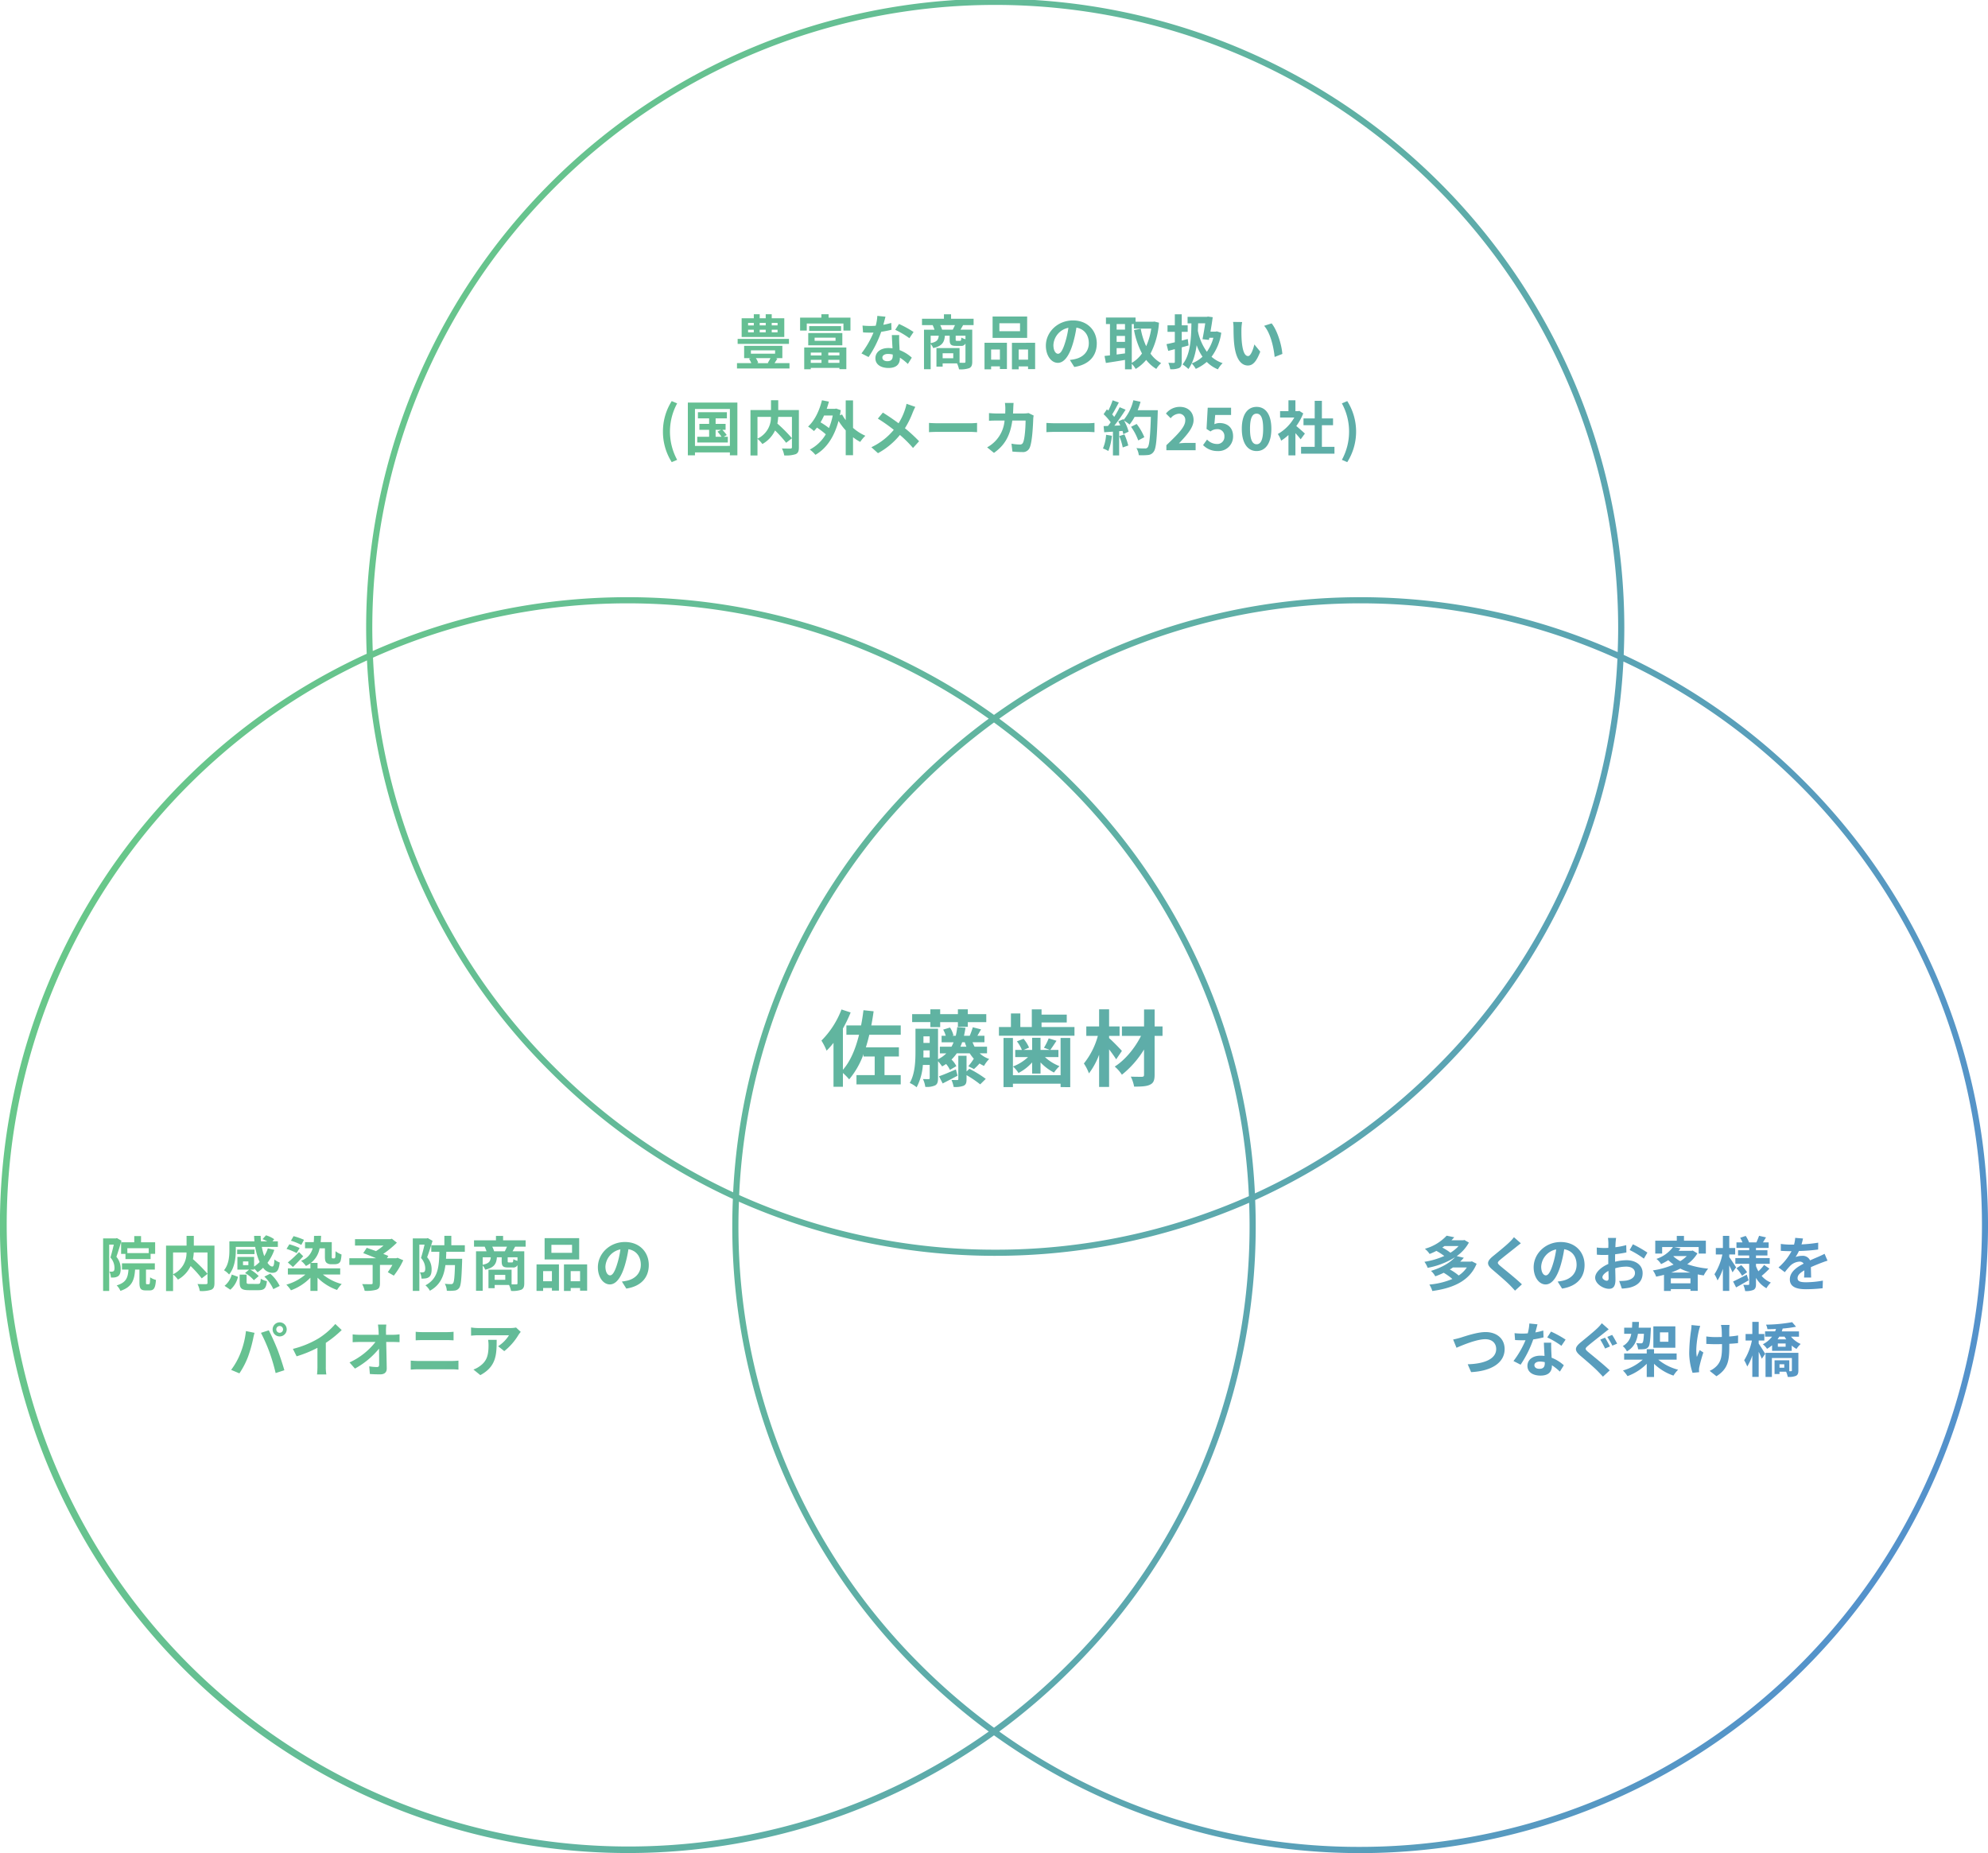 <svg xmlns="http://www.w3.org/2000/svg" width="809.001" height="754"><defs><linearGradient id="a" x1=".038" y1=".373" x2=".99" y2=".699" gradientUnits="objectBoundingBox"><stop offset="0" stop-color="#69c988"/><stop offset=".251" stop-color="#65bf93"/><stop offset=".701" stop-color="#5ba5b2"/><stop offset="1" stop-color="#5492cb"/></linearGradient></defs><path d="M1063.166 325.334a255.6 255.6 0 00-73.411-51.363c.153-3.645.246-7.3.246-10.971a256 256 0 00-512 0c0 3.519.089 7.024.23 10.52A255.572 255.572 0 10733.5 713.606a255.521 255.521 0 00329.666-388.272zM882.5 759a251.135 251.135 0 01-146.869-46.937 259 259 0 0029.533-25.4A253.828 253.828 0 00840 506c0-3.412-.085-6.811-.217-10.2a256.026 256.026 0 0075.238-52.132 253.415 253.415 0 0074.614-167A253.071 253.071 0 01882.5 759zm-402-496a253.5 253.5 0 01507 0c0 3.292-.081 6.572-.206 9.844a256.2 256.2 0 00-253.794 25.55 256.252 256.252 0 00-252.81-26c-.113-3.124-.19-6.253-.19-9.394zM734 516a253.2 253.2 0 01-104.208-22.232A251.169 251.169 0 01703.6 327.1a256.331 256.331 0 0129.9-25.621 256.331 256.331 0 0129.9 25.621 251.174 251.174 0 0173.826 167.117A253.261 253.261 0 01734 516zm179.252-74.1a253.538 253.538 0 01-73.574 51.2 253.646 253.646 0 00-74.514-167.762 258.991 258.991 0 00-29.533-25.4A253.68 253.68 0 01987.2 275.549 250.939 250.939 0 01913.253 441.9zM731.368 299.938a258.991 258.991 0 00-29.533 25.4 253.639 253.639 0 00-74.487 167.312 253.6 253.6 0 01-72.6-50.753 250.942 250.942 0 01-73.959-166.8 253.713 253.713 0 01250.579 24.84zM629.5 506c0-3.186.078-6.36.2-9.527a258.007 258.007 0 00207.626.439c.106 3.021.178 6.049.178 9.088a251.342 251.342 0 01-74.1 178.9 256.228 256.228 0 01-29.9 25.621A256.228 256.228 0 01703.6 684.9 251.343 251.343 0 01629.5 506zm-76.518-62.333a256.039 256.039 0 0074.252 51.681c-.144 3.54-.234 7.089-.234 10.652a253.829 253.829 0 0074.835 180.666 259 259 0 0029.533 25.4A253.051 253.051 0 11478.34 276.22a253.423 253.423 0 0074.642 167.447zm129.767-15.115a70.412 70.412 0 01-1.389 5.112h13.44v3.725h-5.859v7.584h6.6v3.758h-18.007v-3.758h7.415v-7.584h-4.537v-.983a33.266 33.266 0 01-5.857 10.294 22.255 22.255 0 00-2.54-2.607v5.62h-3.826v-17.877a32.952 32.952 0 01-2.811 3.183 25.891 25.891 0 00-2.1-4.1 36.023 36.023 0 008.16-12.664l3.725 1.219a54.841 54.841 0 01-3.149 6.535v16.794c3.081-3.521 5.147-8.5 6.569-14.254h-5.147v-3.793h5.964c.407-2 .711-4.063.982-6.2l4.132.44a97.733 97.733 0 01-.949 5.756h11.986v3.793zm44.936 7.55a10.579 10.579 0 003.859 2.3 12.465 12.465 0 00-2.1 2.811 11.967 11.967 0 01-1.828-.983 23.679 23.679 0 01-2.268 2.269l-2.3-1.151a26.971 26.971 0 002.235-3.047 17.856 17.856 0 01-1.659-2.2h-5.282a17.049 17.049 0 01-2.133 2.54 9 9 0 011.964 2.674l-2.608 1.524a10.137 10.137 0 00-1.557-2.4c-.508.338-1.05.677-1.625.982a17.808 17.808 0 00-1.659-2.1v6.84c0 1.558-.238 2.438-1.152 2.98a8.321 8.321 0 01-4.029.609 11.08 11.08 0 00-.948-3.183c.982.035 2 .035 2.3.035.338 0 .44-.136.44-.475v-5.315h-2.776a22.988 22.988 0 01-2.54 9.107 11.97 11.97 0 00-2.811-1.76c2.167-3.691 2.337-8.973 2.337-12.867v-9.21h9.176v12.427a12.484 12.484 0 003.385-2.4h-2.64v-2.708h4.74a14.808 14.808 0 00.847-1.8h-4.876v-2.641h1.692a11.513 11.513 0 00-1.049-2.506l2.777-.847a9.506 9.506 0 011.387 3.183l-.542.17h1.491a26.491 26.491 0 00.609-3.521l3.353.27q-.255 1.727-.61 3.251h2.336a32.515 32.515 0 001.253-3.454l3.352.847c-.541.948-1.05 1.862-1.49 2.607h2.878v2.64h-4.842a17.242 17.242 0 00.813 1.8h5.079v2.7zM707.6 423.4h-7.41v-3.25h7.41v-1.96h4v1.964h7.211v-1.964h4.03v1.964h7.517v3.25h-7.517v1.9h-4.03v-1.9H711.6v2.033h-4zm-.27 14.391v-2.878h-2.54v.372c0 .779 0 1.625-.033 2.506zm-2.54-8.6v2.675h2.54v-2.675zm13.883 16.016c-2.032 1.084-4.2 2.2-6.061 3.149l-1.49-2.912c1.795-.609 4.334-1.693 6.873-2.81zm4.807-2.811a45.234 45.234 0 016.671 4.1l-2.268 2.234a44.678 44.678 0 00-5.554-3.758v1.659c0 1.49-.236 2.2-1.219 2.675a9.7 9.7 0 01-4.029.474 13.086 13.086 0 00-.88-2.844c.948.034 2 .034 2.336.034s.44-.1.44-.407v-9.48h3.352v6.4zm-1.218-9a26.83 26.83 0 01-.644-1.8h-1.078a16.583 16.583 0 01-.711 1.8zm43.988-7.992v3.522h-30.739V425.4h4.876v-5.518h3.826v5.518h4.673v-7.177h3.961v2.132h10.259v3.183h-10.259v1.862zm-5.654 4.436h3.927v20.011H760.6v-1.388h-19.4v1.388h-3.826v-20.013h3.826v15.169h19.4zm-11.58 9.955a18.911 18.911 0 01-5.553 4.3 12.846 12.846 0 00-2.235-2.642 18.528 18.528 0 006.128-3.825h-5.214v-2.912h2.709a14.113 14.113 0 00-2.032-3.487l2.709-1.05a14.468 14.468 0 012.235 3.589l-2.2.948h3.454v-4.943h3.419v4.943h3.827l-2.438-.881a22.5 22.5 0 001.93-3.826l3.182.982c-.914 1.388-1.794 2.742-2.539 3.725h3.319v2.912h-5.486a18.588 18.588 0 005.925 3.69 14.931 14.931 0 00-2.234 2.608 20.176 20.176 0 01-5.486-4.131v4.537h-3.419zm34.2-1.253c-.677-1.084-1.76-2.607-2.878-4.063v15.3h-4.063v-13.1a30.009 30.009 0 01-4.131 7.584 19.679 19.679 0 00-2.065-4.03 30.872 30.872 0 005.688-11.241h-4.707v-3.826h5.215v-6.976h4.063v6.975h4.266v3.826h-4.266v.914c1.354 1.118 4.469 4.368 5.215 5.215zm18.86-9.549h-3.217v15.847c0 2.336-.508 3.386-1.9 4.029-1.355.677-3.522.779-6.433.779a15.554 15.554 0 00-1.354-4.064c1.862.068 3.961.068 4.537.068.609-.034.846-.2.846-.812v-10.296a39.389 39.389 0 01-9.006 10.26 15.793 15.793 0 00-2.913-3.319c4.2-2.64 8.262-7.584 10.7-12.494h-7.776v-3.826h9.006v-6.907h4.3v6.907h3.217zM650.274 155.266v2.16h-21.361v-2.16h5.832a13.029 13.029 0 00-.935-1.825l.767-.215h-2.76v-4.993h15.553v4.993h-2.664l.624.215c-.384.649-.792 1.273-1.152 1.825zm-.215-7.849h-20.882V145.4h20.882zm-1.9-2.808h-17.35V137h4.945v-1.632h2.4V137h2.446v-1.632h2.448V137h5.112zm-14.737-4.7h2.329v-1.032h-2.329zm0 2.808h2.329v-1.055h-2.329zm1.152 8.689h9.841v-1.344h-9.841zm2.017 1.825a8.168 8.168 0 01.96 1.872l-.5.168h4.728l-.336-.12c.336-.528.768-1.249 1.1-1.92zm1.559-14.354v1.023h2.45v-1.032zm0 2.785v1.055h2.45v-1.055zm7.274-2.785h-2.374v1.023h2.377zm0 2.785h-2.374v1.055h2.377zm29.664-4.921v5.257h-2.857v-2.857h-14.925v2.857h-2.713v-5.257h8.665v-1.368h2.929v1.368zM656.273 148.9h17.138v8.809H670.6v-.5h-11.663v.552h-2.664zm1.632-5.881h13.873v4.993h-13.873zm13.369-2.832v1.945h-12.985v-1.945zm-12.337 10.777v1.153h4.369v-1.153zm4.369 4.177v-1.225h-4.369v1.225zm-2.808-8.977h8.521V144.9H660.5zm10.105 4.8h-4.537v1.153h4.534zm0 4.177v-1.225h-4.537v1.225zm17.855-15.481a29.357 29.357 0 003.24-.769l.1 2.785a41.634 41.634 0 01-4.2.84 44.3 44.3 0 01-5.136 10.272l-2.9-1.488a37.853 37.853 0 004.9-8.472c-.432.023-.841.023-1.249.023a39.88 39.88 0 01-3-.1l-.216-2.784a30.613 30.613 0 003.193.168c.719 0 1.44-.024 2.183-.1a20.106 20.106 0 00.649-4.008l3.312.336c-.204.781-.516 2.005-.876 3.302zm6.48 7.248c.025.7.1 1.848.145 3.048a15.69 15.69 0 014.968 3.073l-1.608 2.568a20.334 20.334 0 00-3.24-2.568v.239c0 2.233-1.224 3.961-4.633 3.961-2.976 0-5.328-1.32-5.328-3.961 0-2.352 1.968-4.152 5.3-4.152.576 0 1.1.048 1.656.1-.1-1.776-.216-3.912-.264-5.376h3c-.068 1.009-.019 2.017.004 3.073zm-4.8 7.561c1.655 0 2.16-.912 2.16-2.233v-.48a8.631 8.631 0 00-1.945-.24c-1.392 0-2.28.625-2.28 1.464.001.894.745 1.494 2.066 1.494zm3.168-12.769l1.536-2.377a41.4 41.4 0 015.928 3.265l-1.7 2.52a34.682 34.682 0 00-5.763-3.403zm27.623-1.921a72.18 72.18 0 01-1.056 1.873h4.776v13.009c0 1.416-.288 2.184-1.224 2.64a10.689 10.689 0 01-4.153.48 11.474 11.474 0 00-.815-2.424H712.6v1.32h-2.521v-7.537h9.409v5.96c.84.024 1.584.024 1.872.024.409 0 .529-.121.529-.48v-7.369a1.849 1.849 0 01-1.921.96h-1.945c-2.135 0-2.567-.648-2.567-2.592V144.1h-1.944c-.216 2.664-1.1 4.2-4.753 5.04a5.786 5.786 0 00-1.032-1.68v10.273h-2.712v-16.076h4.272a16.009 16.009 0 00-.744-1.873H704.2v-2.592h8.929v-1.8h2.9v1.8h9.171v2.592zm-13.2 7.345c2.568-.5 3.121-1.368 3.289-3.024h-3.289zm9-5.472c.289-.576.625-1.249.889-1.873h-6a11.436 11.436 0 01.769 1.873zm.193 9.6H712.6v2.016h4.32zm4.969-7.152h-3.985v1.512c0 .5.072.576.48.576h1.248c.408 0 .5-.168.576-1.32a6.971 6.971 0 001.681.672zm7.75 2.88h9.121v10.681h-2.857v-1.08h-3.576v1.2h-2.688zm2.688 2.736v4.129h3.576v-4.129zm14.665-4.728h-14.065V136.3h14.065zm-2.9-5.952h-8.4v3.24h8.4zm6.144 7.944v10.71h-2.88v-1.1h-3.816v1.2H740.8v-10.8zm-2.88 6.865v-4.129h-3.816v4.129zm18.817 2.976l-1.8-2.856a18.5 18.5 0 002.233-.385c3.072-.719 5.472-2.928 5.472-6.432 0-3.312-1.8-5.784-5.041-6.337a48.532 48.532 0 01-1.439 6.505c-1.441 4.848-3.5 7.825-6.121 7.825-2.664 0-4.872-2.929-4.872-6.985 0-5.544 4.8-10.273 11.016-10.273 5.953 0 9.7 4.129 9.7 9.361-.008 5.069-3.104 8.646-9.152 9.582zm-6.6-5.377c1.008 0 1.944-1.511 2.928-4.752a36.022 36.022 0 001.273-5.808 7.555 7.555 0 00-6.1 6.96c-.002 2.429.958 3.605 1.894 3.605zm41.06-12.644a31.856 31.856 0 01-3.456 12.577 13.194 13.194 0 004.344 3.889 10.36 10.36 0 00-1.968 2.352 15.14 15.14 0 01-4.128-3.672 16.461 16.461 0 01-4.273 3.672 11.416 11.416 0 00-1.584-2.088v2.256h-2.76v-3.84c-2.76.48-5.569.912-7.777 1.248l-.552-2.857c.648-.071 1.392-.144 2.208-.239v-12.745h-1.631v-2.641h12.048v1.7h7.177l.48-.072zm-17.234.553v2.279h3.409v-2.279zm0 7.248h3.409v-2.4h-3.41zm0 5.16c1.1-.144 2.257-.312 3.409-.456v-2.16h-3.41zm6.169 3.385a13.027 13.027 0 004.153-3.816 34.053 34.053 0 01-3.241-9.505l2.737-.553a28.894 28.894 0 002.208 7.1 27.26 27.26 0 002.064-7.152h-7.081v-1.872h-.84zm23.113-7.081c-.912.264-1.849.528-2.786.768v5.856c0 1.417-.239 2.113-1.031 2.545a8.169 8.169 0 01-3.648.5 11.076 11.076 0 00-.769-2.616c.912.048 1.9.048 2.208.048.313-.024.433-.12.433-.456v-5.137l-2.689.7-.7-2.736a75.02 75.02 0 003.385-.768v-4.248h-2.977v-2.641h2.977v-4.488h2.814v4.488h2.425v2.641H809.9v3.552a90.585 90.585 0 002.449-.624zm13.3-5.16a21.182 21.182 0 01-3.96 9.768 13.239 13.239 0 004.512 2.593 11.107 11.107 0 00-1.92 2.52 13.781 13.781 0 01-4.536-3.024 17.845 17.845 0 01-4.465 2.832 11.664 11.664 0 00-1.656-2.232 13.046 13.046 0 004.393-2.713 20.1 20.1 0 01-2.376-4.7c-.553 3.912-1.536 7.177-3.361 9.7a16.308 16.308 0 00-2.4-1.872c2.952-3.529 3.553-9.505 3.624-16.706h-1.56v-2.64h7.822l.456-.12 1.944.264c-.216 1.776-.552 3.84-.912 5.857h2.112l.48-.1zm-9.409-3.841c-.023 1.032-.072 2.04-.12 3.024a21.782 21.782 0 003.673 8.545 17.055 17.055 0 002.64-5.688h-1.632l-.168.864-2.616-.288c.383-1.992.816-4.44 1.1-6.457zm17.616 2.4c-.024 1.56 0 3.361.144 5.089.336 3.456 1.056 5.832 2.568 5.832 1.128 0 2.088-2.808 2.544-4.728l2.4 2.928c-1.584 4.177-3.1 5.641-5.017 5.641-2.64 0-4.921-2.376-5.593-8.809-.24-2.208-.263-5.017-.263-6.48a14.5 14.5 0 00-.193-2.449l3.7.048a19.421 19.421 0 00-.294 2.928zm16.658 10.057l-3.145 1.225c-.384-3.865-1.656-9.7-4.272-12.674l3.048-.984c2.276 2.761 4.1 8.761 4.365 12.433zm-252.067 31.592a22.994 22.994 0 013.576-12.409l2.208.936a24 24 0 000 22.97l-2.208.936a23.013 23.013 0 01-3.576-12.433zM629.07 171.3v21.482h-3.048v-1.2h-14.209v1.2h-2.9V171.3zm-3.048 17.642V173.92h-14.209v15.026zm-.839-3.721v2.329h-12.434v-2.329h4.824v-2.832h-3.96v-2.4h3.96v-2.256h-4.559v-2.5H624.8v2.5h-4.584v2.256h4.057v2.4h-1.323a18.518 18.518 0 011.8 2.136l-1.248.7zm-4.969 0h2.4a18.177 18.177 0 00-1.633-2.088l1.465-.744h-2.232zm33.889 4.3c0 1.537-.312 2.329-1.321 2.785a12.382 12.382 0 01-4.656.5 9.331 9.331 0 00-.936-2.832c1.416.072 3.025.048 3.481.048.456-.025.6-.144.6-.576v-3.6l-2.353 1.824a50.307 50.307 0 00-4.512-5.016 12.462 12.462 0 01-5.161 5.521 11.583 11.583 0 00-1.992-2.113v6.769H634.4v-18.478h8.353v-3.985h2.947v3.985h8.4zm-16.85-3.528a9.509 9.509 0 005.473-8.856h-5.473zm8.425-8.856a18.2 18.2 0 01-.336 2.712 62.782 62.782 0 015.929 5.952v-8.664zm30.457 4.464a19.783 19.783 0 005.016 3.216 13.774 13.774 0 00-2.089 2.5 20.193 20.193 0 01-2.927-1.9v7.321h-2.977v-10.105a27.32 27.32 0 01-2.928-3.864c-1.8 6.793-5.136 11.377-9.409 13.8a12.057 12.057 0 00-2.28-2.136 16.313 16.313 0 006.505-6.217 30.645 30.645 0 00-3.6-2.736 11.791 11.791 0 01-1.223 1.416 17.276 17.276 0 00-2.377-1.824c2.64-2.4 4.585-6.408 5.64-10.705l2.832.552a37.254 37.254 0 01-.887 2.928h3.336l.505-.1 1.872.648q-.182 1.082-.361 2.088l.888-.336a16.353 16.353 0 001.488 2.305v-8.041h2.977zm-11.785-5.04a25.417 25.417 0 01-1.441 2.784 29.525 29.525 0 013.433 2.328 27.2 27.2 0 001.536-5.112zm36.121-1.345a36.221 36.221 0 01-3.216 6.529 62.976 62.976 0 015.76 5.3l-2.472 2.737a48.257 48.257 0 00-5.329-5.3 30 30 0 01-8.929 7.417l-2.687-2.424a26.4 26.4 0 009.12-7.081 65.894 65.894 0 00-6.481-4.56l2.04-2.449c1.921 1.177 4.441 2.9 6.385 4.345a24.83 24.83 0 002.664-5.713 14.715 14.715 0 00.576-2.208l3.577 1.248c-.312.551-.768 1.608-1.008 2.159zm10.439 4.513h12.89c1.128 0 2.183-.1 2.807-.144v3.768c-.576-.024-1.8-.12-2.807-.12h-12.89c-1.368 0-2.975.048-3.864.12v-3.768c.864.072 2.616.144 3.864.144zm30.433-6.145a51.746 51.746 0 01-.1 2.161h4.512a11.293 11.293 0 001.8-.168l2.087 1.007a9.863 9.863 0 00-.168 1.272c-.1 2.593-.383 9.29-1.416 11.738a2.955 2.955 0 01-3.1 1.848c-1.368 0-2.808-.1-3.96-.192l-.384-3.216a19.864 19.864 0 003.36.336 1.279 1.279 0 001.369-.841c.7-1.511 1.007-6.312 1.007-8.9h-5.4c-.889 6.336-3.168 10.1-7.465 13.153l-2.784-2.257a13.7 13.7 0 007.1-10.9h-3.168c-.816 0-2.136 0-3.168.1v-3.144c1.008.1 2.256.168 3.168.168h3.432c.025-.673.049-1.369.049-2.089a17.76 17.76 0 00-.168-2.208h3.528c-.059.548-.107 1.556-.131 2.132zm17.351 6.145h12.89c1.128 0 2.184-.1 2.808-.144v3.768c-.577-.024-1.8-.12-2.808-.12h-12.89c-1.368 0-2.975.048-3.864.12v-3.768c.864.072 2.616.144 3.864.144zm22.777 5.088a22.2 22.2 0 01-1.441 6.193 14.111 14.111 0 00-2.184-1.032 17.455 17.455 0 001.272-5.569zm18.673-10.393s0 .96-.024 1.321c-.312 10.512-.648 14.305-1.656 15.577a2.975 2.975 0 01-2.3 1.32 22.921 22.921 0 01-3.745.072 6.831 6.831 0 00-.96-2.881c1.513.145 2.881.145 3.528.145a1.183 1.183 0 001.008-.408c.721-.744 1.08-4.249 1.345-12.433h-6.625a19.776 19.776 0 01-2.04 3.1 18.339 18.339 0 00-2.256-1.584 19.112 19.112 0 011.872 4.488l-2.16 1.008a13.071 13.071 0 00-.336-1.3l-1.368.1v9.865H781.9v-9.673l-3.551.24-.241-2.5 1.777-.072c.359-.456.743-.96 1.1-1.488a22.609 22.609 0 00-2.88-3.288l1.344-1.969.576.5a31.719 31.719 0 001.752-4.176l2.521.888c-.865 1.656-1.849 3.5-2.712 4.848.311.336.6.7.84 1.009a37.819 37.819 0 002.208-3.937l2.423 1.008a77.041 77.041 0 01-4.583 6.505l2.423-.1a20.613 20.613 0 00-.84-1.656l2.017-.888.168.288a19.119 19.119 0 003.96-7.993l2.929.624a27.691 27.691 0 01-1.177 3.432zm-13.561 9.841a27.592 27.592 0 011.56 4.512l-2.256.793a24.554 24.554 0 00-1.416-4.632zm5.616 2.448a22.672 22.672 0 00-2.928-5.544l2.281-1.152a22.572 22.572 0 013.12 5.376zm11.447 1.945c4.632-4.417 7.681-7.441 7.681-10.009a2.5 2.5 0 00-2.664-2.809 4.683 4.683 0 00-3.265 1.848l-1.919-1.919a7.147 7.147 0 015.64-2.713c3.36 0 5.592 2.136 5.592 5.4 0 3.024-2.784 6.144-5.952 9.457.887-.1 2.064-.192 2.9-.192h3.889v2.979h-11.902zm14.928-.049l1.632-2.255a5.528 5.528 0 003.913 1.8 2.868 2.868 0 003.144-3.024 2.774 2.774 0 00-3-3 4.249 4.249 0 00-2.664.936l-1.609-1.032.481-8.641h9.505v2.953h-6.457l-.336 3.768a4.965 4.965 0 012.135-.48c2.977 0 5.473 1.68 5.473 5.376a5.908 5.908 0 01-6.216 6.025 8.1 8.1 0 01-6.001-2.426zm15.767-6.648c0-5.857 2.377-8.9 6.025-8.9s6 3.072 6 8.9c0 5.88-2.352 9.073-6 9.073s-6.025-3.193-6.025-9.073zm8.689 0c0-4.8-1.128-6.145-2.664-6.145s-2.688 1.345-2.688 6.145c0 4.825 1.152 6.312 2.688 6.312s2.664-1.487 2.664-6.312zm15.264 4.3c-.5-.672-1.32-1.632-2.136-2.52v9.049h-2.833v-8.281a19.913 19.913 0 01-2.975 2.3 11.485 11.485 0 00-1.345-2.713 17.925 17.925 0 006.7-6.7h-5.785v-2.591h3.408v-4.417h2.833v4.417h1.08l.5-.121 1.608 1.033a23.317 23.317 0 01-2.832 5.136c1.152.936 3 2.592 3.5 3.072zm13.753 3.049v2.784h-13.585v-2.784h5.545v-8.785h-4.561v-2.76h4.561v-7.177h2.928v7.177h4.536v2.76h-4.536v8.785zm3.022 5.3a23.981 23.981 0 000-22.97l2.185-.936a23.228 23.228 0 010 24.842zM929.9 521.721c-2.905 7.129-9.792 9.961-18.026 11.09a11.209 11.209 0 00-1.2-2.618 31.134 31.134 0 009.361-2.279 25.548 25.548 0 00-3.528-2.521 30.1 30.1 0 01-3.433 1.441 8.17 8.17 0 00-1.752-2.209c4.609-1.393 7.873-3.456 9.793-5.545a31.75 31.75 0 01-11.136 4.3 10.126 10.126 0 00-1.321-2.448 32.172 32.172 0 008.089-2.376 27.413 27.413 0 00-3.217-2.065 26.462 26.462 0 01-2.759 1.248 10.006 10.006 0 00-1.921-2.111 19.041 19.041 0 008.85-5.328l3.1.647q-.54.613-1.152 1.225h4.8l.481-.119 1.824 1.055a16.424 16.424 0 01-4.944 5.5l2.88.672a18.487 18.487 0 01-1.489 1.584h4.3l.48-.121zm-13.082-7.2c-.288.215-.576.407-.887.624a19.827 19.827 0 013.312 2.087 14.979 14.979 0 003.313-2.711zm3.458 8.711c-.409.289-.817.553-1.273.817a20.935 20.935 0 013.6 2.449 11.6 11.6 0 003.311-3.266zm25.536-8.183c-1.561 1.248-4.729 3.7-6.337 5.064-1.272 1.1-1.248 1.367.049 2.5 1.8 1.512 6.36 5.113 8.808 7.489l-2.808 2.568a61.404 61.404 0 00-2.088-2.232c-1.464-1.512-4.993-4.512-7.177-6.385-2.4-2.04-2.208-3.313.192-5.328 1.9-1.536 5.184-4.2 6.792-5.76a16.769 16.769 0 001.849-2.041l2.808 2.473a71.478 71.478 0 00-2.093 1.652zm18.864 16.777l-1.8-2.856a18.918 18.918 0 002.233-.384c3.072-.721 5.472-2.929 5.472-6.434 0-3.311-1.8-5.783-5.041-6.336a48.518 48.518 0 01-1.439 6.5c-1.441 4.85-3.5 7.826-6.121 7.826-2.664 0-4.872-2.929-4.872-6.985 0-5.544 4.8-10.272 11.016-10.272 5.953 0 9.7 4.128 9.7 9.36-.009 5.068-3.105 8.645-9.153 9.581zm-6.6-5.377c1.008 0 1.944-1.511 2.928-4.752a36.022 36.022 0 001.273-5.808 7.555 7.555 0 00-6.1 6.961c-.003 2.423.957 3.599 1.893 3.599zm28.362-13.149c-.024.527-.047 1.1-.072 1.7a29.443 29.443 0 004.417-.863l.071 2.976c-1.368.312-3.024.551-4.583.743-.025.72-.025 1.464-.025 2.161v.887a19.944 19.944 0 014.608-.623c3.7 0 6.6 1.92 6.6 5.233 0 2.832-1.488 4.968-5.3 5.927a21.819 21.819 0 01-3.143.385l-1.105-3.1a18.6 18.6 0 002.952-.167c1.945-.361 3.481-1.321 3.481-3.073 0-1.632-1.44-2.593-3.528-2.593a16.191 16.191 0 00-4.513.673c.049 1.9.1 3.769.1 4.584 0 2.977-1.057 3.769-2.641 3.769-2.328 0-5.616-2.016-5.616-4.561 0-2.088 2.4-4.272 5.352-5.545-.024-.576-.024-1.151-.024-1.7V518.1c-.456.024-.888.048-1.272.048a29.137 29.137 0 01-3.36-.121l-.049-2.9a26.622 26.622 0 003.313.192c.432 0 .912-.024 1.392-.048.024-.841.024-1.536.024-1.945a19.329 19.329 0 00-.168-2.112h3.312c-.079.427-.175 1.458-.223 2.086zm-3.6 15.337c.433 0 .768-.193.768-1.009 0-.6-.024-1.7-.072-3-1.464.793-2.448 1.776-2.448 2.616 0 .741 1.128 1.39 1.752 1.39zm16.562-11.452l-1.44 2.448a38.052 38.052 0 00-5.784-3.5l1.32-2.328a49.859 49.859 0 015.904 3.38zm20.352.311a15.33 15.33 0 01-4.128 4.417 36.618 36.618 0 008.5 1.8 14.019 14.019 0 00-1.8 2.761 65.01 65.01 0 01-2.448-.409v6.673h-2.952v-.7h-7.992v.744h-2.784v-6.553a47.576 47.576 0 01-3.193.745 9.48 9.48 0 00-1.32-2.544 34.147 34.147 0 008.425-2.377 19.442 19.442 0 01-2.16-1.8 24.012 24.012 0 01-2.929 1.608 8 8 0 00-1.9-2.112 13.952 13.952 0 006.744-4.825h-4.415v2.665h-2.808v-5.257h8.761v-1.943h2.928v1.943h8.905v5.257h-2.928v-2.665h-10.033l2.664.529c-.241.336-.5.672-.768 1.008h5.233l.479-.12zm-2.832 12.193v-2.04h-7.992v2.04zm-.048-4.392a26.069 26.069 0 01-4.1-1.608 28.55 28.55 0 01-3.7 1.608zm-6.912-6.6a13.877 13.877 0 002.808 1.968 13.832 13.832 0 002.64-2.064h-5.329zm24.07 6.528a42.29 42.29 0 00-1.319-2.808v10.345h-2.593v-8.977a20.309 20.309 0 01-2.183 4.729 13.806 13.806 0 00-1.249-2.521 24 24 0 003.216-8.04h-2.664v-2.64h2.88v-4.945h2.593v4.945h2.4v2.64h-2.4v1.056c.647.887 2.376 3.528 2.784 4.177zm6.553 3.24a209.54 209.54 0 01-5.088 2.881l-1.224-2.4c1.416-.648 3.528-1.728 5.568-2.784zm8.473-4.752a38.823 38.823 0 01-3.168 2.953 10.029 10.029 0 003.744 2.711 10.651 10.651 0 00-1.8 2.3 11.381 11.381 0 01-4.249-4.225v2.5c0 1.3-.239 1.969-1.008 2.4a7.827 7.827 0 01-3.408.48 8.894 8.894 0 00-.768-2.545c.816.049 1.752.049 2.04.049s.384-.12.384-.408v-8.185h-5.64v-2.328h5.64v-1.056h-4.536v-2.136h4.536v-.96h-5.184v-2.233h2.448a13.646 13.646 0 00-.936-1.872l2.256-.767a13.269 13.269 0 011.368 2.639h2.976c.36-.815.841-1.92 1.081-2.688l2.832.648c-.433.72-.864 1.44-1.248 2.04h2.328v2.233h-5.161v.96h4.657v2.136h-4.657v1.056h5.593v2.328h-5.593v.937a13.187 13.187 0 00.984 2.111 18.908 18.908 0 002.329-2.592zm-11.473-1.44a16.369 16.369 0 012.376 2.9l-2.04 1.439a16.824 16.824 0 00-2.28-3.072zm24.529-8.425a60.516 60.516 0 006.792-.7l-.023 2.785a71.763 71.763 0 01-7.825.6 16.793 16.793 0 01-1.368 2.447 8.152 8.152 0 012.711-.479 3.25 3.25 0 013.193 1.849c1.248-.577 2.257-.985 3.24-1.417a44.612 44.612 0 002.665-1.249l1.2 2.785c-.767.216-2.04.7-2.855 1.007-1.08.433-2.448.961-3.913 1.633.024 1.344.072 3.12.1 4.225h-2.88c.072-.721.1-1.873.12-2.929-1.8 1.032-2.76 1.968-2.76 3.169 0 1.319 1.128 1.68 3.48 1.68a39.272 39.272 0 006.817-.672l-.1 3.1a60.036 60.036 0 01-6.792.408c-3.768 0-6.553-.912-6.553-4.008 0-3.072 2.88-4.993 5.617-6.409a1.845 1.845 0 00-1.68-.816 5.84 5.84 0 00-3.744 1.657 27.479 27.479 0 00-2.233 2.639l-2.568-1.921a23.529 23.529 0 005.305-6.624h-.313c-.983 0-2.736-.047-4.055-.143v-2.809a31.211 31.211 0 004.223.288h1.153a13.458 13.458 0 00.48-2.76l3.168.264a22.93 22.93 0 01-.603 2.4zm-138.819 37.976c1.849-.576 6.745-2.3 10.249-2.3 4.345 0 7.753 2.5 7.753 6.936 0 5.448-5.185 8.929-13.633 9.361l-1.392-3.193c6.5-.168 11.592-2.039 11.592-6.216 0-2.257-1.559-3.984-4.44-3.984-3.528 0-9.217 2.4-11.713 3.479l-1.368-3.359c.888-.148 2.089-.484 2.952-.724zm30.5-2.16a29.142 29.142 0 003.24-.768l.1 2.785a41.642 41.642 0 01-4.2.84 44.3 44.3 0 01-5.136 10.272l-2.9-1.488a37.873 37.873 0 004.9-8.473c-.433.024-.841.024-1.249.024-.983 0-1.968-.024-3-.1l-.216-2.784a30.591 30.591 0 003.193.168c.719 0 1.44-.024 2.183-.1a20.118 20.118 0 00.649-4.009l3.312.336c-.199.778-.511 2.001-.869 3.297zm6.48 7.249c.025.7.1 1.849.145 3.048a15.723 15.723 0 014.968 3.072l-1.608 2.569a20.494 20.494 0 00-3.24-2.569v.24c0 2.233-1.225 3.961-4.633 3.961-2.976 0-5.328-1.32-5.328-3.961 0-2.351 1.968-4.152 5.3-4.152.576 0 1.1.048 1.656.1-.1-1.776-.216-3.912-.264-5.376h3c-.063 1.004-.014 2.012.009 3.068zm-4.8 7.561c1.655 0 2.16-.912 2.16-2.233v-.479a8.572 8.572 0 00-1.945-.241c-1.392 0-2.28.625-2.28 1.464.006.888.75 1.489 2.071 1.489zm3.167-12.769l1.537-2.377a41.4 41.4 0 015.928 3.265l-1.7 2.52a34.643 34.643 0 00-5.759-3.408zm22.9-1.656c-1.536 1.248-4.729 3.7-6.313 5.064-1.295 1.1-1.271 1.367.048 2.5 1.8 1.512 6.337 5.113 8.785 7.489l-2.76 2.568c-.672-.744-1.416-1.512-2.112-2.232-1.464-1.512-4.968-4.512-7.176-6.385-2.377-2.04-2.208-3.313.215-5.328 1.873-1.536 5.161-4.2 6.793-5.76a16.351 16.351 0 001.824-2.041l2.808 2.473c-.741.572-1.533 1.195-2.109 1.652zm2.616 5.328l-1.968.84a40.96 40.96 0 00-1.968-3.624l1.921-.792c.627.912 1.559 2.712 2.018 3.576zm2.929-1.152l-1.944.816a40.405 40.405 0 00-2.065-3.553l1.969-.816c.627.889 1.562 2.665 2.043 3.553zm8.471-4.008c-.529 3.12-1.681 5.544-4.489 7.152a7.079 7.079 0 00-1.7-2.16 6.647 6.647 0 003.456-4.992h-2.88v-2.473h3.193c.048-.744.071-1.512.095-2.351h2.737a72.665 72.665 0 01-.12 2.351h4.968s-.024.7-.048 1.032c-.192 4.273-.408 6.12-.984 6.817a2.4 2.4 0 01-1.633.864 15.867 15.867 0 01-2.544.072 7.107 7.107 0 00-.744-2.52 15.834 15.834 0 001.872.1.743.743 0 00.7-.264c.263-.312.431-1.273.551-3.624zm8.28 10.537a20.685 20.685 0 008.065 4.08 13.042 13.042 0 00-1.9 2.4 21.225 21.225 0 01-7.9-4.8v5.377h-2.976v-5.377a21.456 21.456 0 01-7.824 5.015 14.455 14.455 0 00-1.849-2.3 20.575 20.575 0 008.041-4.392h-7.561v-2.522h9.193v-1.727h2.976v1.727h9.193v2.522zm6.936-4.85h-8.952v-8.712h8.952zm-2.832-6.263h-3.431v3.816h3.431zm12.383-.672c-.6 2.664-1.44 7.7-.793 10.68.313-.744.744-1.9 1.153-2.784l1.488.96a59.176 59.176 0 00-1.632 5.857 5.345 5.345 0 00-.145 1.175c0 .241.025.649.048.985l-2.664.263a26.129 26.129 0 01-1.368-7.776 67.378 67.378 0 01.769-9.577 16.447 16.447 0 00.168-2.088l3.551.359a19.215 19.215 0 00-.572 1.946zm12.385-.721v3.072a31.635 31.635 0 003.6-.431l-.025 3.12c-.96.12-2.208.216-3.553.288v1.003c0 5.664-.431 9.144-5.232 12.193l-2.76-2.185a9.288 9.288 0 002.784-1.919c1.849-1.92 2.233-4.056 2.233-8.113v-.864c-.912.024-1.8.048-2.689.048-1.032 0-2.52-.072-3.7-.12v-3.04a25.249 25.249 0 003.624.264c.864 0 1.8-.024 2.713-.048-.024-1.345-.049-2.593-.1-3.241a11.569 11.569 0 00-.263-1.656h3.48c-.061.526-.086 1.102-.109 1.629zm11.975 5.953c.671.959 2.28 3.552 2.664 4.176l-1.392 1.992c-.265-.7-.769-1.8-1.272-2.832v10.225h-2.592V559a20.133 20.133 0 01-2.065 4.536 15.642 15.642 0 00-1.248-2.544 24.675 24.675 0 003.145-8.04h-2.569v-2.64h2.737v-4.945h2.592v4.945h2.3v2.64h-2.3zm13.153-2.808a11.12 11.12 0 003.936 2.976 10.534 10.534 0 00-1.7 2.016 10.31 10.31 0 01-1.944-1.393v2.186h-7.993V554.9a15.03 15.03 0 01-2.064 1.441 6.656 6.656 0 00-1.7-1.849 11.1 11.1 0 003.744-3.095h-2.832v-2.161h4.08a6.891 6.891 0 00.36-.984c-1.176.072-2.376.1-3.48.1a6.121 6.121 0 00-.576-1.848 64.276 64.276 0 0010.633-1.008l1.584 1.848a44.751 44.751 0 01-5.448.744 10.549 10.549 0 01-.361 1.152h7.009v2.161zm3 13.753c0 1.152-.216 1.8-1.032 2.208a7.827 7.827 0 01-3.288.408 10.3 10.3 0 00-.672-2.112h-2.689v.936h-2.015v-5.568h6v4.439h.671c.289-.023.385-.1.385-.359v-5.017h-8.136v7.705h-2.593v-9.817h13.369zm-7.776-13.753a15.21 15.21 0 01-.7 1.1h3.553c-.24-.359-.481-.72-.7-1.1zm2.591 2.784h-3.168v1.3h3.168zm-.551 8.448h-1.945v1.416h1.945zM378.45 512.36c-.624 2.04-1.416 4.657-2.088 6.529a7.382 7.382 0 011.752 4.824c0 1.537-.311 2.545-1.055 3.072a3.437 3.437 0 01-1.393.5 10.245 10.245 0 01-1.536.049 6.06 6.06 0 00-.624-2.425c.431.025.744.025 1.056.025a1.252 1.252 0 00.672-.217c.264-.192.36-.672.36-1.344a6.42 6.42 0 00-1.657-4.2c.481-1.513.985-3.6 1.369-5.233h-1.872v18.842h-2.472V511.4h5.208l.408-.12zm11.137 17.69c.385 0 .456-.361.505-2.809a7.3 7.3 0 002.376 1.056c-.24 3.361-.864 4.273-2.569 4.273h-1.608c-2.088 0-2.544-.816-2.544-3.264V524.1h-1.776c-.288 4.343-1.3 7.1-5.977 8.664a6.564 6.564 0 00-1.512-2.233c3.84-1.152 4.561-3.095 4.8-6.431h-2.639v-2.545h13.369v2.545h-3.6v5.183c0 .7.048.769.384.769zm-5.952-17.066v-2.52h2.765v2.52h5.736v4.7h-1.849v2.136h-10.228v-2.111h-1.777v-4.729zm5.881 2.424h-8.69v1.969h8.69zm26.759 14.113c0 1.537-.311 2.329-1.32 2.785a12.378 12.378 0 01-4.656.5 9.357 9.357 0 00-.936-2.833c1.416.072 3.025.047 3.481.047.456-.023.6-.143.6-.576v-3.6l-2.352 1.824a50.193 50.193 0 00-4.512-5.017 12.457 12.457 0 01-5.161 5.521 11.615 11.615 0 00-1.992-2.113v6.769h-2.857v-18.475h8.353v-3.985h2.952v3.985h8.4zm-16.849-3.528a9.506 9.506 0 005.472-8.856h-5.472zm8.425-8.856a18.224 18.224 0 01-.336 2.712 62.653 62.653 0 015.928 5.952v-8.664zm17.112-.889c0 2.953-.456 7.129-2.736 9.842a9.439 9.439 0 00-2.065-1.729c1.968-2.377 2.184-5.736 2.184-8.16v-3.6h10.2q-.108-1.117-.144-2.232h2.664c.024.744.073 1.512.144 2.232h2.568a17.445 17.445 0 00-1.944-.888l1.417-1.56a11.351 11.351 0 013.336 1.584l-.72.864h2.208v2.256h-6.529a25.3 25.3 0 00.984 3.769 14.57 14.57 0 001.464-3.168l2.641.623a19.641 19.641 0 01-2.784 5.257c.648.96 1.32 1.513 1.992 1.513.528-.025.719-.817.84-2.881a6.827 6.827 0 002.16 1.248c-.408 3.408-1.248 4.2-3.145 4.2a4.717 4.717 0 01-3.624-2.064 16.165 16.165 0 01-2.256 1.847 11.312 11.312 0 00-1.416-1.512v.432h-1.536a13.7 13.7 0 013.408 2.616l-1.968 1.681a14.6 14.6 0 00-3.577-2.929l1.633-1.368h-4.752v-5.184h6.79v3.936a13.748 13.748 0 002.256-1.848 24.616 24.616 0 01-1.8-6.169h-7.9zm-4.585 14.452a8.787 8.787 0 002.929-4.584l2.544.912a9.844 9.844 0 01-3.121 5.256zm12.193-12.912h-7.056v-1.824h7.056zm1.344 12.145c.912 0 1.08-.241 1.2-2.137a7.462 7.462 0 002.5 1.009c-.311 2.952-1.1 3.673-3.431 3.673h-3.841c-3.1 0-3.817-.769-3.817-3.242v-3.1h2.832v3.072c0 .648.193.721 1.3.721zm-3.84-9.169h-2.184v1.512h2.184zm8.9 4.993a16.033 16.033 0 013.841 4.992l-2.592 1.3a16.182 16.182 0 00-3.649-5.089zm21.408.336a20.565 20.565 0 007.68 3.888 12.873 12.873 0 00-1.9 2.4 21.049 21.049 0 01-7.944-4.993v5.377h-2.9v-5.377a20.992 20.992 0 01-7.921 5.136 12.941 12.941 0 00-1.872-2.3 20.24 20.24 0 007.753-4.128h-7.129v-2.5h9.169v-2.065a13.527 13.527 0 01-1.824 1.1 11.093 11.093 0 00-1.992-2.136 7.194 7.194 0 004.728-5.064h-3.1v-2.521h3.552a27.6 27.6 0 00.1-2.519l2.88-.049c-.023.912-.1 1.752-.168 2.568h4.513v5.79c0 .408 0 .623.072.72a.459.459 0 00.312.12h.48a.877.877 0 00.36-.072 1.1 1.1 0 00.24-.6c.024-.36.048-1.2.072-2.257a8.369 8.369 0 002.424 1.321 10.911 10.911 0 01-.384 2.664 1.885 1.885 0 01-.96 1.055 3.676 3.676 0 01-1.464.265h-1.488a2.808 2.808 0 01-1.8-.6c-.456-.456-.648-.984-.648-2.592v-3.288h-2.161a9.686 9.686 0 01-3.552 5.952h2.713v2.209h9.216v2.5zm-10.658-8.713a23.567 23.567 0 00-4.127-1.705l1.151-1.871a27.118 27.118 0 014.177 1.512zm-3.6 3.816a48.777 48.777 0 004.56-4.224l1.705 1.7c-1.344 1.513-2.832 3.024-4.176 4.368zm5.5-7.152a27.409 27.409 0 00-4.225-1.705l1.056-1.848a27.98 27.98 0 014.249 1.489zM493.1 520.3a31.923 31.923 0 01-3.841 6.264l-2.448-1.416a30.336 30.336 0 001.872-2.952h-5.065v7.465c0 1.512-.336 2.232-1.487 2.64a15.008 15.008 0 01-4.729.432A9.72 9.72 0 00476.37 530c1.416.048 3.192.048 3.672.048.456-.025.6-.12.6-.48V522.2h-9.482v-2.713h10.921a159.003 159.003 0 00-5.256-2.088l1.416-2.16c1.08.385 2.424.84 3.769 1.344a24.769 24.769 0 003.048-2.256h-11.592v-2.616h14.353l.648-.168 2.04 1.608a39.574 39.574 0 01-5.544 4.561c.792.311 1.512.576 2.063.84l-.575.935h3.792l.528-.191zm11.926-7.9c-.648 2.113-1.488 4.777-2.208 6.672a7.334 7.334 0 011.825 4.945c0 1.584-.336 2.592-1.105 3.145a2.97 2.97 0 01-1.416.527 11 11 0 01-1.608.073 6.256 6.256 0 00-.648-2.569 5.427 5.427 0 001.08.024 1.173 1.173 0 00.7-.192c.287-.216.407-.7.407-1.392a6.479 6.479 0 00-1.728-4.272c.5-1.56 1.056-3.744 1.44-5.425h-2.115v18.842h-2.665V511.4h5.689l.408-.12zm5.593 4.441c-.024.983-.072 1.944-.12 2.856h6.576s-.023.816-.023 1.176c-.24 7.009-.456 9.769-1.2 10.705a2.575 2.575 0 01-1.9 1.057 17.882 17.882 0 01-3.12.071 6.584 6.584 0 00-.816-2.832 22.971 22.971 0 002.5.143.931.931 0 00.84-.359c.432-.457.648-2.449.792-7.393h-3.888c-.6 4.512-2.113 8.137-6.313 10.441a7.523 7.523 0 00-1.824-2.208c5.16-2.713 5.545-7.442 5.665-13.657H504.5v-2.64h5.329v-3.841h2.832v3.841h5.5v2.64zm28.008-2.065a68.8 68.8 0 01-1.056 1.872h4.777v13.01c0 1.416-.288 2.184-1.225 2.64a10.684 10.684 0 01-4.152.48 11.485 11.485 0 00-.816-2.425H530.3v1.321h-2.521v-7.537h9.409v5.963c.84.023 1.584.023 1.873.023.408 0 .528-.119.528-.479v-7.369a1.848 1.848 0 01-1.921.959h-1.944c-2.136 0-2.568-.647-2.568-2.591V519.1h-1.944c-.216 2.665-1.1 4.2-4.753 5.04a5.788 5.788 0 00-1.032-1.68v10.273h-2.712v-16.077h4.272a16.074 16.074 0 00-.744-1.872H521.9v-2.592h8.929v-1.8h2.9v1.8h9.171v2.592zm-13.2 7.345c2.568-.5 3.121-1.368 3.289-3.024h-3.289zm9-5.473c.288-.576.624-1.248.888-1.872h-6a11.506 11.506 0 01.769 1.872zm.192 9.6H530.3v2.015h4.32zm4.969-7.153H535.6v1.512c0 .5.071.576.479.576h1.248c.408 0 .5-.168.576-1.32a6.988 6.988 0 001.681.672zm7.75 2.879h9.121v10.682H553.6v-1.08h-3.577v1.2h-2.688zm2.688 2.737v4.129h3.574v-4.129zm14.665-4.729h-14.065V511.3h14.065zm-2.9-5.951h-8.4v3.24h8.4zm6.145 7.943v10.705h-2.88v-1.1h-3.817v1.2H558.5v-10.8zm-2.88 6.866v-4.129h-3.817v4.129zm18.815 2.976l-1.8-2.856a18.878 18.878 0 002.233-.384c3.072-.721 5.472-2.929 5.472-6.434 0-3.311-1.8-5.783-5.041-6.336a48.366 48.366 0 01-1.439 6.5c-1.44 4.85-3.505 7.826-6.121 7.826-2.664 0-4.872-2.929-4.872-6.985 0-5.544 4.8-10.272 11.016-10.272 5.954 0 9.7 4.128 9.7 9.36-.007 5.078-3.104 8.655-9.152 9.591zm-6.6-5.377c1.007 0 1.944-1.511 2.927-4.752a36.127 36.127 0 001.273-5.808 7.555 7.555 0 00-6.1 6.961c-.001 2.433.959 3.609 1.896 3.609zm-148.182 22.673l3.5.72c-.216.7-.48 1.873-.576 2.4a55.889 55.889 0 01-2.04 7.225 33.078 33.078 0 01-3.552 6.865l-3.361-1.416a28.928 28.928 0 003.745-6.674 34.571 34.571 0 002.284-9.12zm6.1.72l3.192-1.031c.983 1.847 2.64 5.544 3.552 7.872.84 2.16 2.112 6 2.784 8.377l-3.552 1.151a74.211 74.211 0 00-2.5-8.472 67.419 67.419 0 00-3.479-7.897zm7.632-4.271a2.868 2.868 0 11-2.881 2.879 2.887 2.887 0 012.878-2.879zm0 4.248a1.38 1.38 0 10-1.392-1.369 1.388 1.388 0 001.389 1.369zm15.864 2.255a30.748 30.748 0 006.769-5.832l2.592 2.472a43.909 43.909 0 01-6.457 5.208v9.7a16.494 16.494 0 00.217 3.145h-3.796a26.889 26.889 0 00.168-3.145v-7.68a48.1 48.1 0 01-8.473 3.456l-1.512-3.024a38.567 38.567 0 0010.489-4.3zm27.384-3.168c0 .528.025 1.1.025 1.729h3a18.714 18.714 0 002.5-.192v3.192c-.769-.024-1.681-.072-2.328-.072h-3.1c.072 3.5.168 7.512.216 10.753.024 1.536-.863 2.424-2.688 2.424a58.64 58.64 0 01-4.176-.144l-.264-3.121a20.277 20.277 0 003.192.289c.6 0 .84-.313.84-1.008 0-1.609 0-4.009-.048-6.48a33.02 33.02 0 01-9.793 8.111l-2.208-2.5a28.491 28.491 0 0010.561-8.328h-6.553c-.864 0-1.895.048-2.736.1v-3.191a22.989 22.989 0 002.665.168h7.944q-.036-.937-.072-1.729c-.072-1.032-.144-1.8-.24-2.423h3.408a20.515 20.515 0 00-.148 2.426zm13.08 12.385h13.777a24.322 24.322 0 002.639-.144v3.673a26.034 26.034 0 00-2.639-.144h-13.78c-.937 0-2.113.072-3 .144v-3.673c.935.072 2.063.144 3 .144zm1.824-11.736h9.936a26.644 26.644 0 002.664-.145v3.481c-.7-.025-1.824-.1-2.664-.1h-9.912c-.912 0-2.016.047-2.833.1V549.4c.861.1 1.989.145 2.806.145zm39 1.151a24.486 24.486 0 01-5.761 6.577l-2.5-1.992a14.274 14.274 0 004.416-4.465h-12.502c-1.008 0-1.8.073-2.929.168v-3.336a19.039 19.039 0 002.929.241h12.936a12.377 12.377 0 002.449-.217l1.9 1.776a12.082 12.082 0 00-.939 1.252zm-15.506 16.346l-2.809-2.28a9.449 9.449 0 002.521-1.321c3.049-2.111 3.624-4.656 3.624-8.592a13.319 13.319 0 00-.168-2.161h3.48c-.001 5.953-.121 10.849-6.649 14.354z" transform="translate(-329 -7.5)" fill="url(#a)"/></svg>